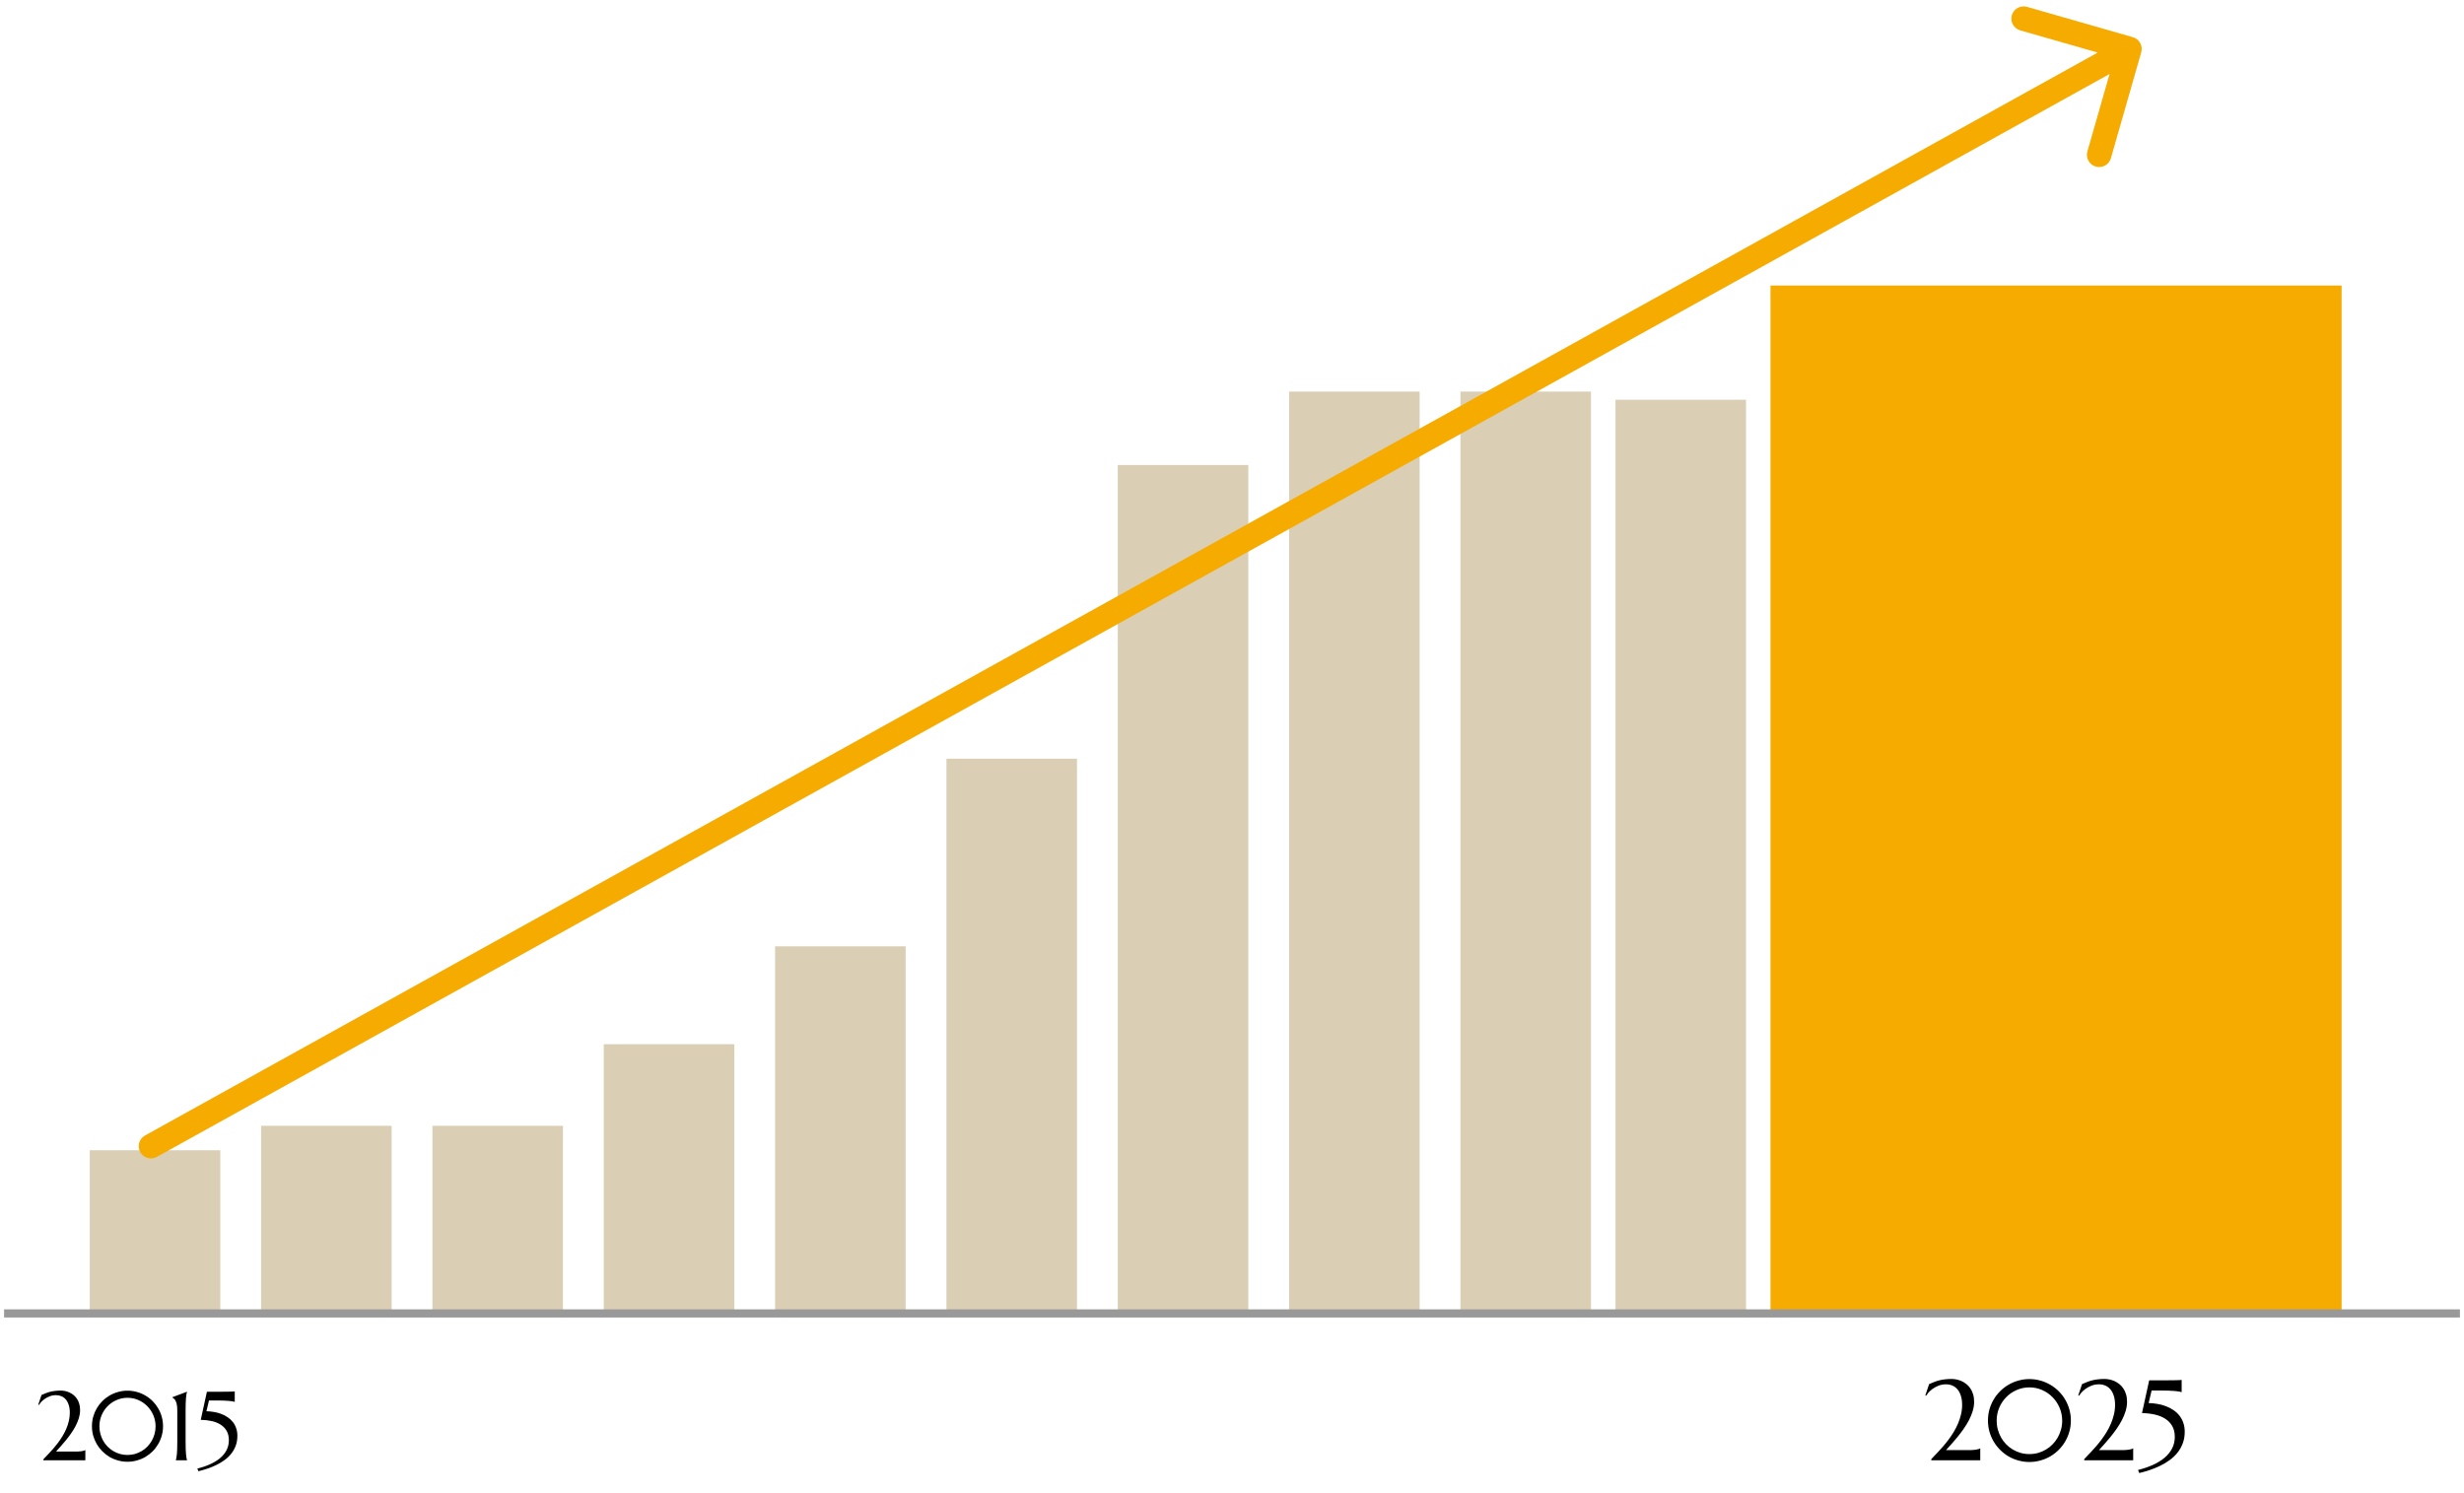 <svg width="302" height="183" viewBox="0 0 302 183" fill="none" xmlns="http://www.w3.org/2000/svg">
<path d="M11 161H27L27 141H11L11 161Z" fill="#DACFB5"/>
<path d="M32 161H48V138H32V161Z" fill="#DACFB5"/>
<path d="M53 161H69V138H53V161Z" fill="#DACFB5"/>
<path d="M74 161H90V128H74V161Z" fill="#DACFB5"/>
<path d="M95 161H111V116H95V161Z" fill="#DACFB5"/>
<path d="M116 161H132V93H116L116 161Z" fill="#DACFB5"/>
<path d="M137 161H153V57H137V161Z" fill="#DACFB5"/>
<path d="M158 161H174V48H158V161Z" fill="#DACFB5"/>
<path d="M179 161H195V48H179V161Z" fill="#DACFB5"/>
<path d="M198 161H214V49H198V161Z" fill="#DACFB5"/>
<path d="M217 161H287V35L217 35V161Z" fill="#F6AB00"/>
<path d="M236.708 178.863C236.776 178.777 236.883 178.66 237.029 178.515C237.175 178.364 237.344 178.189 237.535 177.988C237.727 177.783 237.932 177.555 238.15 177.305C238.369 177.054 238.588 176.783 238.807 176.491C239.025 176.2 239.235 175.89 239.436 175.562C239.641 175.229 239.821 174.882 239.976 174.522C240.131 174.162 240.254 173.789 240.345 173.401C240.44 173.014 240.488 172.618 240.488 172.212C240.488 171.779 240.436 171.405 240.331 171.091C240.231 170.772 240.092 170.51 239.914 170.305C239.736 170.095 239.527 169.94 239.285 169.84C239.048 169.74 238.791 169.689 238.513 169.689C238.166 169.689 237.852 169.749 237.569 169.867C237.291 169.981 237.048 170.116 236.838 170.271C236.633 170.425 236.464 170.58 236.332 170.735C236.204 170.89 236.118 171.009 236.072 171.091L235.977 171.05L236.441 169.662C236.683 169.553 236.909 169.459 237.118 169.382C237.332 169.3 237.547 169.234 237.761 169.184C237.979 169.133 238.203 169.097 238.431 169.074C238.663 169.047 238.918 169.033 239.196 169.033C239.383 169.033 239.581 169.054 239.791 169.095C240.001 169.136 240.208 169.202 240.413 169.293C240.618 169.384 240.812 169.503 240.994 169.648C241.181 169.79 241.345 169.965 241.486 170.175C241.632 170.38 241.746 170.619 241.828 170.893C241.915 171.166 241.958 171.478 241.958 171.829C241.958 172.203 241.901 172.579 241.787 172.957C241.673 173.331 241.523 173.7 241.336 174.064C241.149 174.424 240.935 174.778 240.693 175.124C240.452 175.47 240.203 175.801 239.948 176.115C239.693 176.43 239.44 176.726 239.189 177.004C238.939 177.277 238.713 177.528 238.513 177.756H241.145C241.313 177.756 241.477 177.754 241.637 177.749C241.801 177.74 241.951 177.729 242.088 177.715C242.225 177.697 242.343 177.674 242.443 177.646C242.548 177.619 242.628 177.585 242.683 177.544H242.71V179H236.708V178.863ZM244.72 174.153C244.72 174.527 244.768 174.887 244.863 175.233C244.959 175.58 245.091 175.906 245.26 176.211C245.433 176.512 245.64 176.787 245.882 177.038C246.128 177.289 246.399 177.503 246.695 177.681C246.996 177.858 247.317 177.997 247.659 178.098C248.001 178.193 248.359 178.241 248.732 178.241C249.106 178.241 249.464 178.193 249.806 178.098C250.152 177.997 250.473 177.858 250.77 177.681C251.07 177.503 251.341 177.289 251.583 177.038C251.825 176.787 252.032 176.512 252.205 176.211C252.378 175.906 252.513 175.58 252.608 175.233C252.704 174.887 252.752 174.527 252.752 174.153C252.752 173.593 252.647 173.066 252.438 172.574C252.228 172.077 251.941 171.645 251.576 171.275C251.216 170.902 250.792 170.608 250.305 170.394C249.817 170.175 249.293 170.065 248.732 170.065C248.172 170.065 247.648 170.175 247.16 170.394C246.673 170.608 246.246 170.902 245.882 171.275C245.522 171.645 245.237 172.077 245.027 172.574C244.822 173.066 244.72 173.593 244.72 174.153ZM243.653 174.126C243.653 173.661 243.713 173.212 243.831 172.779C243.954 172.346 244.125 171.943 244.344 171.569C244.567 171.191 244.834 170.847 245.144 170.537C245.453 170.227 245.795 169.963 246.169 169.744C246.547 169.521 246.953 169.35 247.386 169.231C247.819 169.108 248.268 169.047 248.732 169.047C249.197 169.047 249.646 169.108 250.079 169.231C250.512 169.35 250.918 169.521 251.296 169.744C251.674 169.963 252.018 170.227 252.328 170.537C252.638 170.847 252.902 171.191 253.121 171.569C253.344 171.943 253.515 172.346 253.634 172.779C253.757 173.212 253.818 173.661 253.818 174.126C253.818 174.595 253.757 175.047 253.634 175.479C253.515 175.908 253.344 176.311 253.121 176.689C252.902 177.068 252.638 177.412 252.328 177.722C252.018 178.032 251.674 178.298 251.296 178.521C250.918 178.74 250.512 178.909 250.079 179.027C249.646 179.15 249.197 179.212 248.732 179.212C248.268 179.212 247.819 179.15 247.386 179.027C246.953 178.909 246.547 178.74 246.169 178.521C245.795 178.298 245.453 178.032 245.144 177.722C244.834 177.412 244.567 177.068 244.344 176.689C244.125 176.311 243.954 175.908 243.831 175.479C243.713 175.047 243.653 174.595 243.653 174.126ZM255.452 178.863C255.521 178.777 255.628 178.66 255.773 178.515C255.919 178.364 256.088 178.189 256.279 177.988C256.471 177.783 256.676 177.555 256.895 177.305C257.113 177.054 257.332 176.783 257.551 176.491C257.77 176.2 257.979 175.89 258.18 175.562C258.385 175.229 258.565 174.882 258.72 174.522C258.875 174.162 258.998 173.789 259.089 173.401C259.185 173.014 259.232 172.618 259.232 172.212C259.232 171.779 259.18 171.405 259.075 171.091C258.975 170.772 258.836 170.51 258.658 170.305C258.48 170.095 258.271 169.94 258.029 169.84C257.792 169.74 257.535 169.689 257.257 169.689C256.91 169.689 256.596 169.749 256.313 169.867C256.035 169.981 255.792 170.116 255.582 170.271C255.377 170.425 255.208 170.58 255.076 170.735C254.949 170.89 254.862 171.009 254.816 171.091L254.721 171.05L255.186 169.662C255.427 169.553 255.653 169.459 255.862 169.382C256.076 169.3 256.291 169.234 256.505 169.184C256.724 169.133 256.947 169.097 257.175 169.074C257.407 169.047 257.662 169.033 257.94 169.033C258.127 169.033 258.326 169.054 258.535 169.095C258.745 169.136 258.952 169.202 259.157 169.293C259.362 169.384 259.556 169.503 259.738 169.648C259.925 169.79 260.089 169.965 260.23 170.175C260.376 170.38 260.49 170.619 260.572 170.893C260.659 171.166 260.702 171.478 260.702 171.829C260.702 172.203 260.645 172.579 260.531 172.957C260.417 173.331 260.267 173.7 260.08 174.064C259.893 174.424 259.679 174.778 259.438 175.124C259.196 175.47 258.948 175.801 258.692 176.115C258.437 176.43 258.184 176.726 257.934 177.004C257.683 177.277 257.457 177.528 257.257 177.756H259.889C260.057 177.756 260.221 177.754 260.381 177.749C260.545 177.74 260.695 177.729 260.832 177.715C260.969 177.697 261.087 177.674 261.188 177.646C261.292 177.619 261.372 177.585 261.427 177.544H261.454V179H255.452V178.863ZM262.049 180.189C262.705 180.025 263.307 179.82 263.854 179.574C264.405 179.328 264.881 179.039 265.282 178.706C265.683 178.369 265.995 177.986 266.219 177.558C266.442 177.129 266.554 176.653 266.554 176.129C266.554 175.609 266.449 175.167 266.239 174.803C266.03 174.438 265.743 174.14 265.378 173.907C265.018 173.675 264.592 173.504 264.1 173.395C263.612 173.285 263.09 173.226 262.534 173.217L263.416 169.197H264.722C265.109 169.197 265.446 169.197 265.733 169.197C266.025 169.193 266.276 169.19 266.485 169.19C266.695 169.186 266.87 169.181 267.012 169.177C267.153 169.172 267.271 169.165 267.367 169.156H267.395V170.64H267.367C267.271 170.612 267.153 170.587 267.012 170.564C266.87 170.542 266.695 170.521 266.485 170.503C266.276 170.485 266.025 170.471 265.733 170.462C265.446 170.453 265.109 170.448 264.722 170.448H263.71L263.348 171.986C263.717 171.995 264.081 172.032 264.441 172.096C264.801 172.155 265.146 172.248 265.474 172.376C265.802 172.499 266.105 172.656 266.383 172.848C266.665 173.035 266.909 173.258 267.114 173.518C267.319 173.773 267.479 174.067 267.593 174.399C267.711 174.728 267.771 175.094 267.771 175.5C267.771 176.024 267.691 176.498 267.531 176.922C267.372 177.346 267.155 177.729 266.882 178.07C266.608 178.412 266.289 178.715 265.925 178.979C265.56 179.244 265.171 179.476 264.756 179.677C264.346 179.877 263.922 180.05 263.484 180.196C263.047 180.342 262.618 180.465 262.199 180.565L262.049 180.189Z" fill="black"/>
<path d="M1 161L301 161" stroke="#999999" stroke-miterlimit="10" stroke-linecap="square"/>
<path d="M17.773 139.188C17.048 139.59 16.786 140.503 17.188 141.228C17.59 141.952 18.503 142.214 19.227 141.812L18.5 140.5L17.773 139.188ZM262.442 6.413C262.67 5.617 262.209 4.786 261.413 4.558L248.435 0.84C247.639 0.612 246.808 1.073 246.58 1.869C246.352 2.665 246.813 3.496 247.609 3.724L259.145 7.029L255.84 18.565C255.612 19.361 256.073 20.192 256.869 20.42C257.665 20.648 258.496 20.188 258.724 19.391L262.442 6.413ZM18.5 140.5L19.227 141.812L261.728 7.312L261 6L260.272 4.688L17.773 139.188L18.5 140.5Z" fill="#F6AB00"/>
<path d="M5.316 178.883C5.375 178.809 5.467 178.709 5.592 178.584C5.717 178.455 5.861 178.305 6.025 178.133C6.189 177.957 6.365 177.762 6.553 177.547C6.74 177.332 6.928 177.1 7.115 176.85C7.303 176.6 7.482 176.334 7.654 176.053C7.83 175.768 7.984 175.471 8.117 175.162C8.25 174.854 8.355 174.533 8.434 174.201C8.516 173.869 8.557 173.529 8.557 173.182C8.557 172.811 8.512 172.49 8.422 172.221C8.336 171.947 8.217 171.723 8.064 171.547C7.912 171.367 7.732 171.234 7.525 171.148C7.322 171.062 7.102 171.02 6.863 171.02C6.566 171.02 6.297 171.07 6.055 171.172C5.816 171.27 5.607 171.385 5.428 171.518C5.252 171.65 5.107 171.783 4.994 171.916C4.885 172.049 4.811 172.15 4.771 172.221L4.689 172.186L5.088 170.996C5.295 170.902 5.488 170.822 5.668 170.756C5.852 170.686 6.035 170.629 6.219 170.586C6.406 170.543 6.598 170.512 6.793 170.492C6.992 170.469 7.211 170.457 7.449 170.457C7.609 170.457 7.779 170.475 7.959 170.51C8.139 170.545 8.316 170.602 8.492 170.68C8.668 170.758 8.834 170.859 8.99 170.984C9.15 171.105 9.291 171.256 9.412 171.436C9.537 171.611 9.635 171.816 9.705 172.051C9.779 172.285 9.816 172.553 9.816 172.854C9.816 173.174 9.768 173.496 9.67 173.82C9.572 174.141 9.443 174.457 9.283 174.77C9.123 175.078 8.939 175.381 8.732 175.678C8.525 175.975 8.312 176.258 8.094 176.527C7.875 176.797 7.658 177.051 7.443 177.289C7.229 177.523 7.035 177.738 6.863 177.934H9.119C9.264 177.934 9.404 177.932 9.541 177.928C9.682 177.92 9.811 177.91 9.928 177.898C10.045 177.883 10.146 177.863 10.232 177.84C10.322 177.816 10.391 177.787 10.438 177.752H10.461V179H5.316V178.883ZM12.184 174.846C12.184 175.166 12.225 175.475 12.307 175.771C12.389 176.068 12.502 176.348 12.646 176.609C12.795 176.867 12.973 177.104 13.18 177.318C13.391 177.533 13.623 177.717 13.877 177.869C14.135 178.021 14.41 178.141 14.703 178.227C14.996 178.309 15.303 178.35 15.623 178.35C15.943 178.35 16.25 178.309 16.543 178.227C16.84 178.141 17.115 178.021 17.369 177.869C17.627 177.717 17.859 177.533 18.066 177.318C18.273 177.104 18.451 176.867 18.6 176.609C18.748 176.348 18.863 176.068 18.945 175.771C19.027 175.475 19.068 175.166 19.068 174.846C19.068 174.365 18.979 173.914 18.799 173.492C18.619 173.066 18.373 172.695 18.061 172.379C17.752 172.059 17.389 171.807 16.971 171.623C16.553 171.436 16.104 171.342 15.623 171.342C15.143 171.342 14.693 171.436 14.275 171.623C13.857 171.807 13.492 172.059 13.18 172.379C12.871 172.695 12.627 173.066 12.447 173.492C12.271 173.914 12.184 174.365 12.184 174.846ZM11.27 174.822C11.27 174.424 11.32 174.039 11.422 173.668C11.527 173.297 11.674 172.951 11.861 172.631C12.053 172.307 12.281 172.012 12.547 171.746C12.812 171.48 13.105 171.254 13.426 171.066C13.75 170.875 14.098 170.729 14.469 170.627C14.84 170.521 15.225 170.469 15.623 170.469C16.021 170.469 16.406 170.521 16.777 170.627C17.148 170.729 17.496 170.875 17.82 171.066C18.145 171.254 18.439 171.48 18.705 171.746C18.971 172.012 19.197 172.307 19.385 172.631C19.576 172.951 19.723 173.297 19.824 173.668C19.93 174.039 19.982 174.424 19.982 174.822C19.982 175.225 19.93 175.611 19.824 175.982C19.723 176.35 19.576 176.695 19.385 177.02C19.197 177.344 18.971 177.639 18.705 177.904C18.439 178.17 18.145 178.398 17.82 178.59C17.496 178.777 17.148 178.922 16.777 179.023C16.406 179.129 16.021 179.182 15.623 179.182C15.225 179.182 14.84 179.129 14.469 179.023C14.098 178.922 13.75 178.777 13.426 178.59C13.105 178.398 12.812 178.17 12.547 177.904C12.281 177.639 12.053 177.344 11.861 177.02C11.674 176.695 11.527 176.35 11.422 175.982C11.32 175.611 11.27 175.225 11.27 174.822ZM21.559 178.977C21.582 178.895 21.604 178.793 21.623 178.672C21.646 178.551 21.666 178.4 21.682 178.221C21.697 178.041 21.709 177.828 21.717 177.582C21.725 177.332 21.729 177.041 21.729 176.709V172.895C21.729 172.562 21.705 172.299 21.658 172.104C21.611 171.908 21.555 171.758 21.488 171.652C21.426 171.547 21.359 171.471 21.289 171.424C21.223 171.377 21.166 171.334 21.119 171.295V171.271L22.918 170.598V170.621C22.895 170.703 22.871 170.805 22.848 170.926C22.828 171.047 22.811 171.199 22.795 171.383C22.779 171.562 22.768 171.777 22.76 172.027C22.752 172.273 22.748 172.562 22.748 172.895V176.709C22.748 177.041 22.752 177.332 22.76 177.582C22.768 177.828 22.779 178.041 22.795 178.221C22.811 178.4 22.828 178.551 22.848 178.672C22.871 178.793 22.895 178.895 22.918 178.977V179H21.559V178.977ZM24.189 180.02C24.752 179.879 25.268 179.703 25.736 179.492C26.209 179.281 26.617 179.033 26.961 178.748C27.305 178.459 27.572 178.131 27.764 177.764C27.955 177.396 28.051 176.988 28.051 176.539C28.051 176.094 27.961 175.715 27.781 175.402C27.602 175.09 27.355 174.834 27.043 174.635C26.734 174.436 26.369 174.289 25.947 174.195C25.529 174.102 25.082 174.051 24.605 174.043L25.361 170.598H26.48C26.812 170.598 27.102 170.598 27.348 170.598C27.598 170.594 27.812 170.592 27.992 170.592C28.172 170.588 28.322 170.584 28.443 170.58C28.564 170.576 28.666 170.57 28.748 170.562H28.771V171.834H28.748C28.666 171.811 28.564 171.789 28.443 171.77C28.322 171.75 28.172 171.732 27.992 171.717C27.812 171.701 27.598 171.689 27.348 171.682C27.102 171.674 26.812 171.67 26.48 171.67H25.613L25.303 172.988C25.619 172.996 25.932 173.027 26.24 173.082C26.549 173.133 26.844 173.213 27.125 173.322C27.406 173.428 27.666 173.562 27.904 173.727C28.146 173.887 28.355 174.078 28.531 174.301C28.707 174.52 28.844 174.771 28.941 175.057C29.043 175.338 29.094 175.652 29.094 176C29.094 176.449 29.025 176.855 28.889 177.219C28.752 177.582 28.566 177.91 28.332 178.203C28.098 178.496 27.824 178.756 27.512 178.982C27.199 179.209 26.865 179.408 26.51 179.58C26.158 179.752 25.795 179.9 25.42 180.025C25.045 180.15 24.678 180.256 24.318 180.342L24.189 180.02Z" fill="black"/>
</svg>
